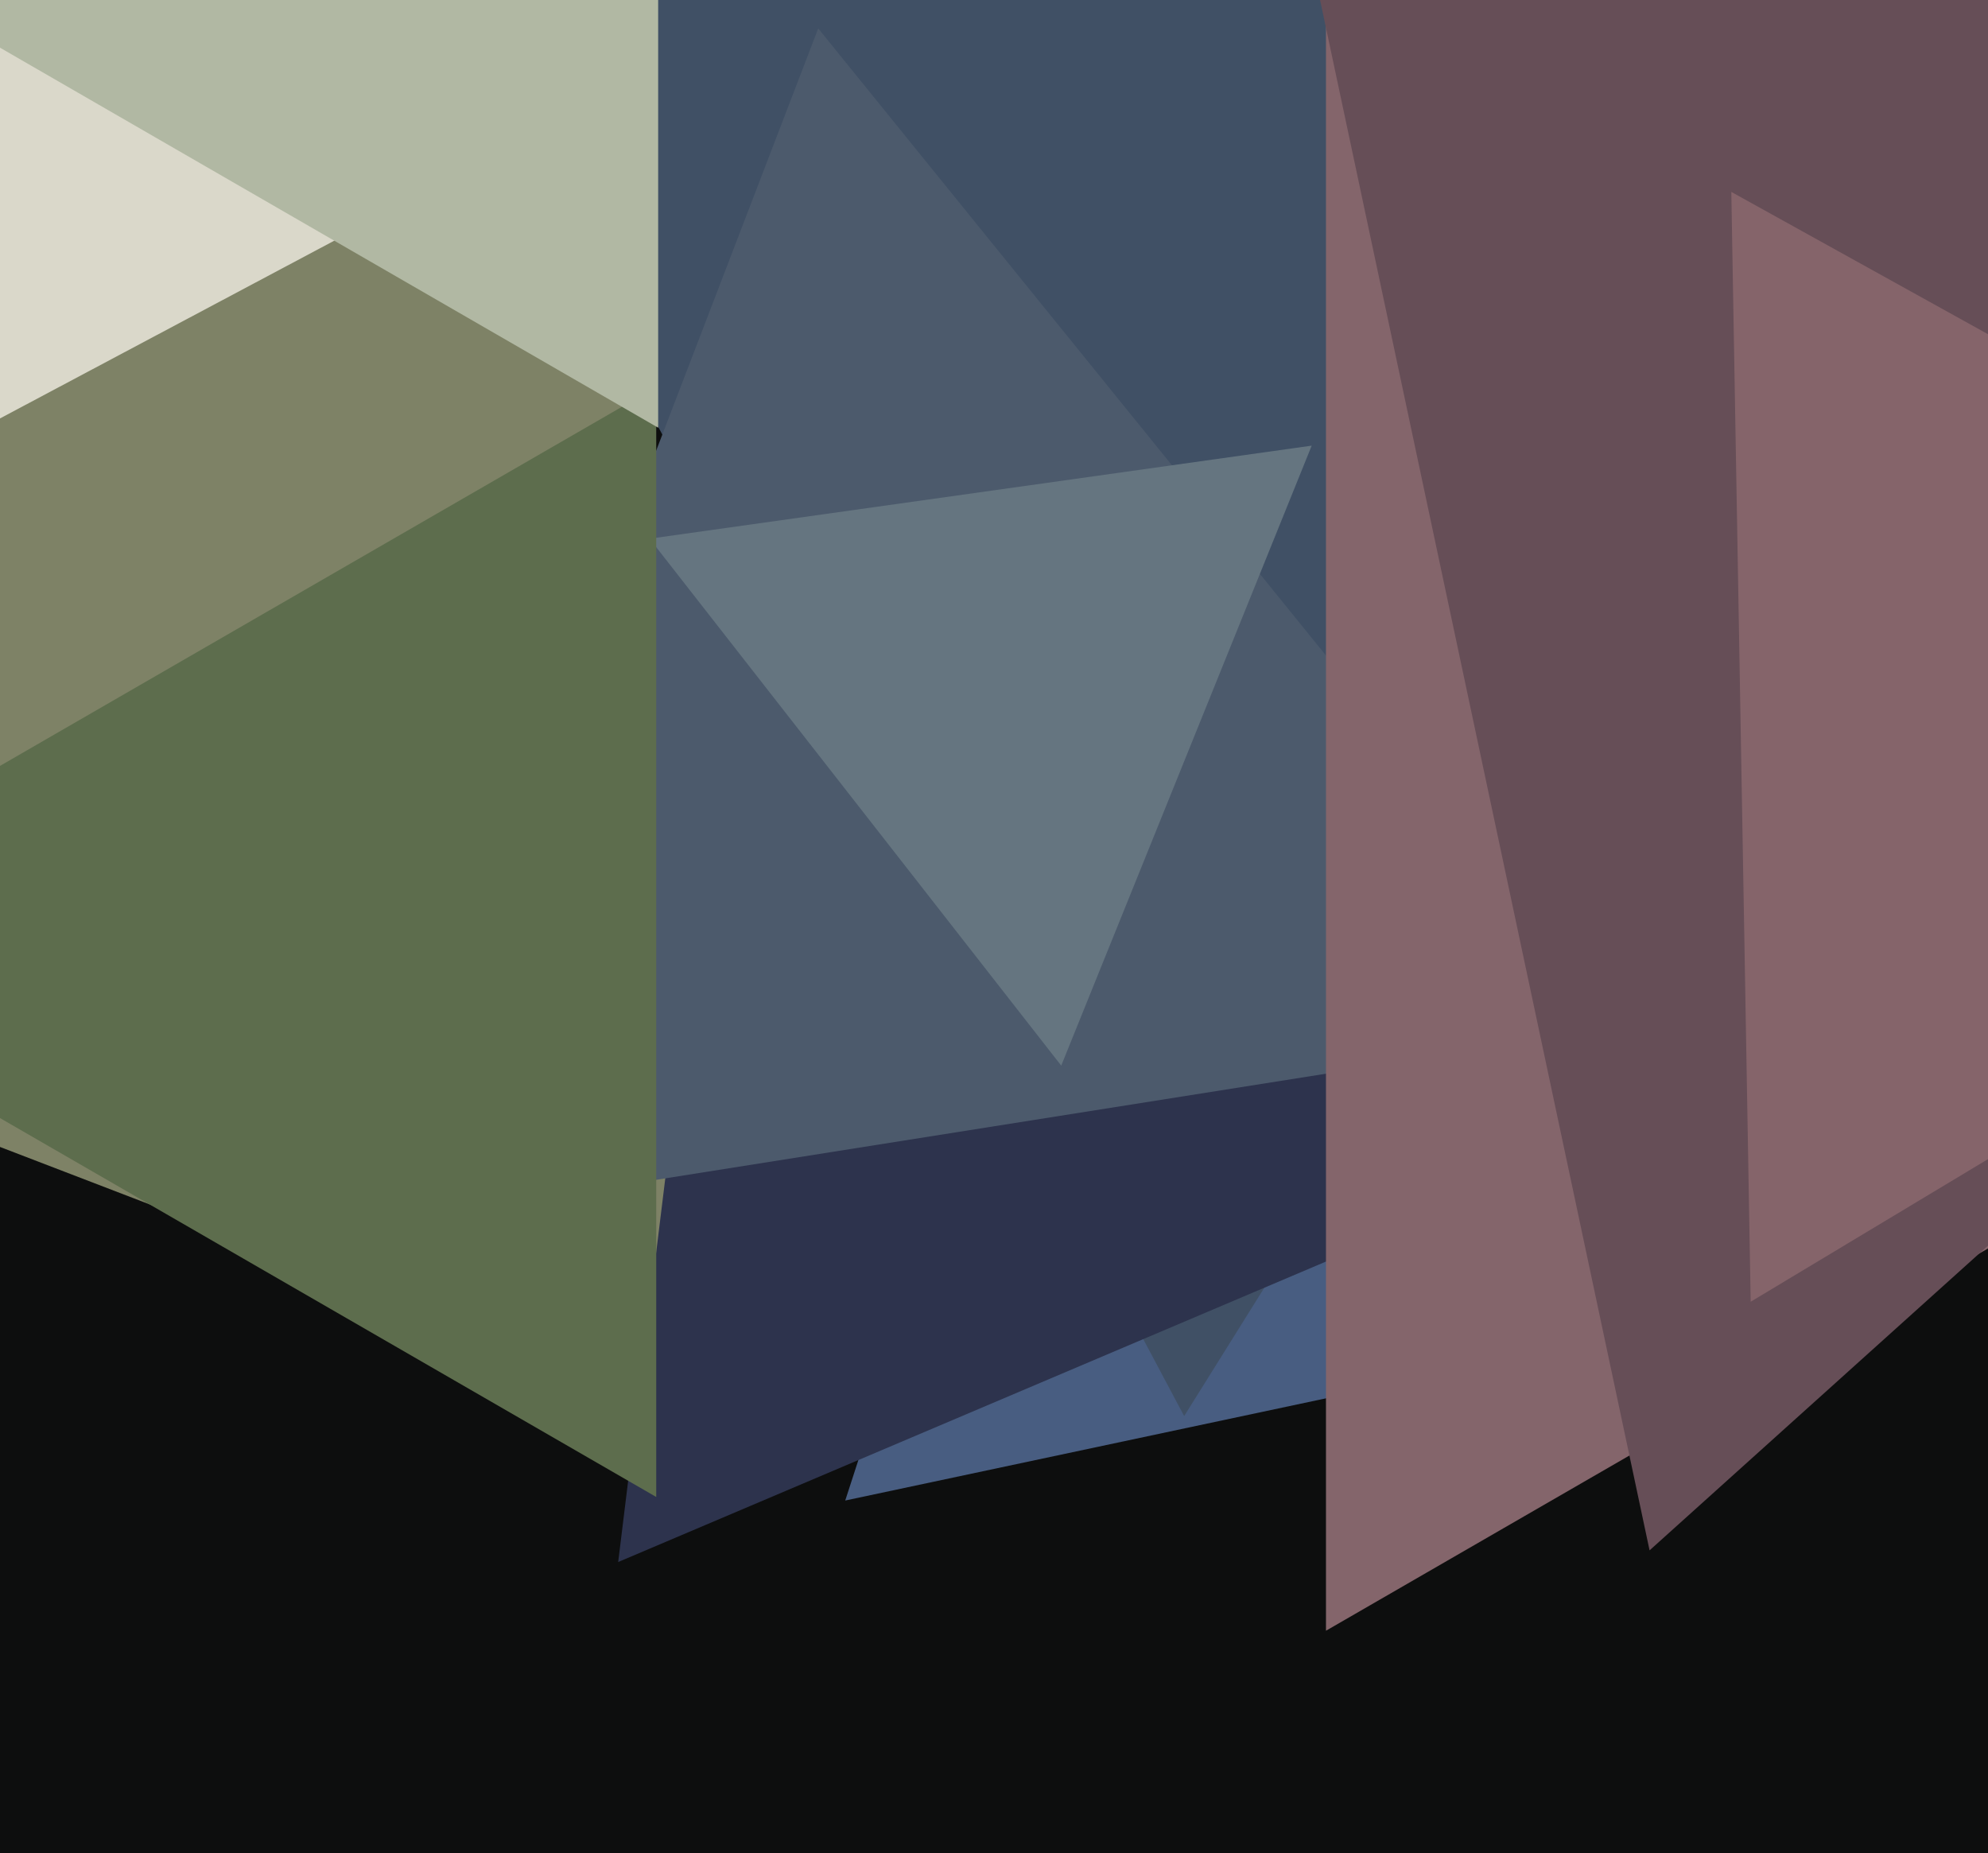 <svg xmlns="http://www.w3.org/2000/svg" width="515px" height="480px">
  <rect width="515" height="480" fill="rgb(13,14,14)"/>
  <polygon points="210.392,377.853 -450.965,123.982 99.572,-321.834" fill="rgb(126,130,102)"/>
  <polygon points="456.148,338.262 218.96,388.678 293.892,158.059" fill="rgb(72,93,129)"/>
  <polygon points="306.762,366.804 44.929,-125.634 602.309,-106.17" fill="rgb(64,80,101)"/>
  <polygon points="384.949,309.184 160.144,404.608 189.907,162.209" fill="rgb(45,51,77)"/>
  <polygon points="421.247,265.807 92.788,317.83 211.965,7.364" fill="rgb(76,90,108)"/>
  <polygon points="274.917,276.027 168.282,139.539 339.801,115.434" fill="rgb(101,117,128)"/>
  <polygon points="101.909,54.2 -125.958,175.359 -116.951,-82.559" fill="rgb(218,216,202)"/>
  <polygon points="798.0,160.0 343.5,422.406 343.5,-102.406" fill="rgb(132,101,107)"/>
  <polygon points="170.0,387.76 -79.0,244 170.0,100.24" fill="rgb(93,109,77)"/>
  <polygon points="170.5,110.789 -11.0,6 170.5,-98.789" fill="rgb(177,184,163)"/>
  <polygon points="427.329,401.589 328.658,-62.622 780.012,84.032" fill="rgb(102,78,87)"/>
  <polygon points="453.522,337.187 448.504,49.71 699.975,189.103" fill="rgb(133,100,106)"/>
</svg>